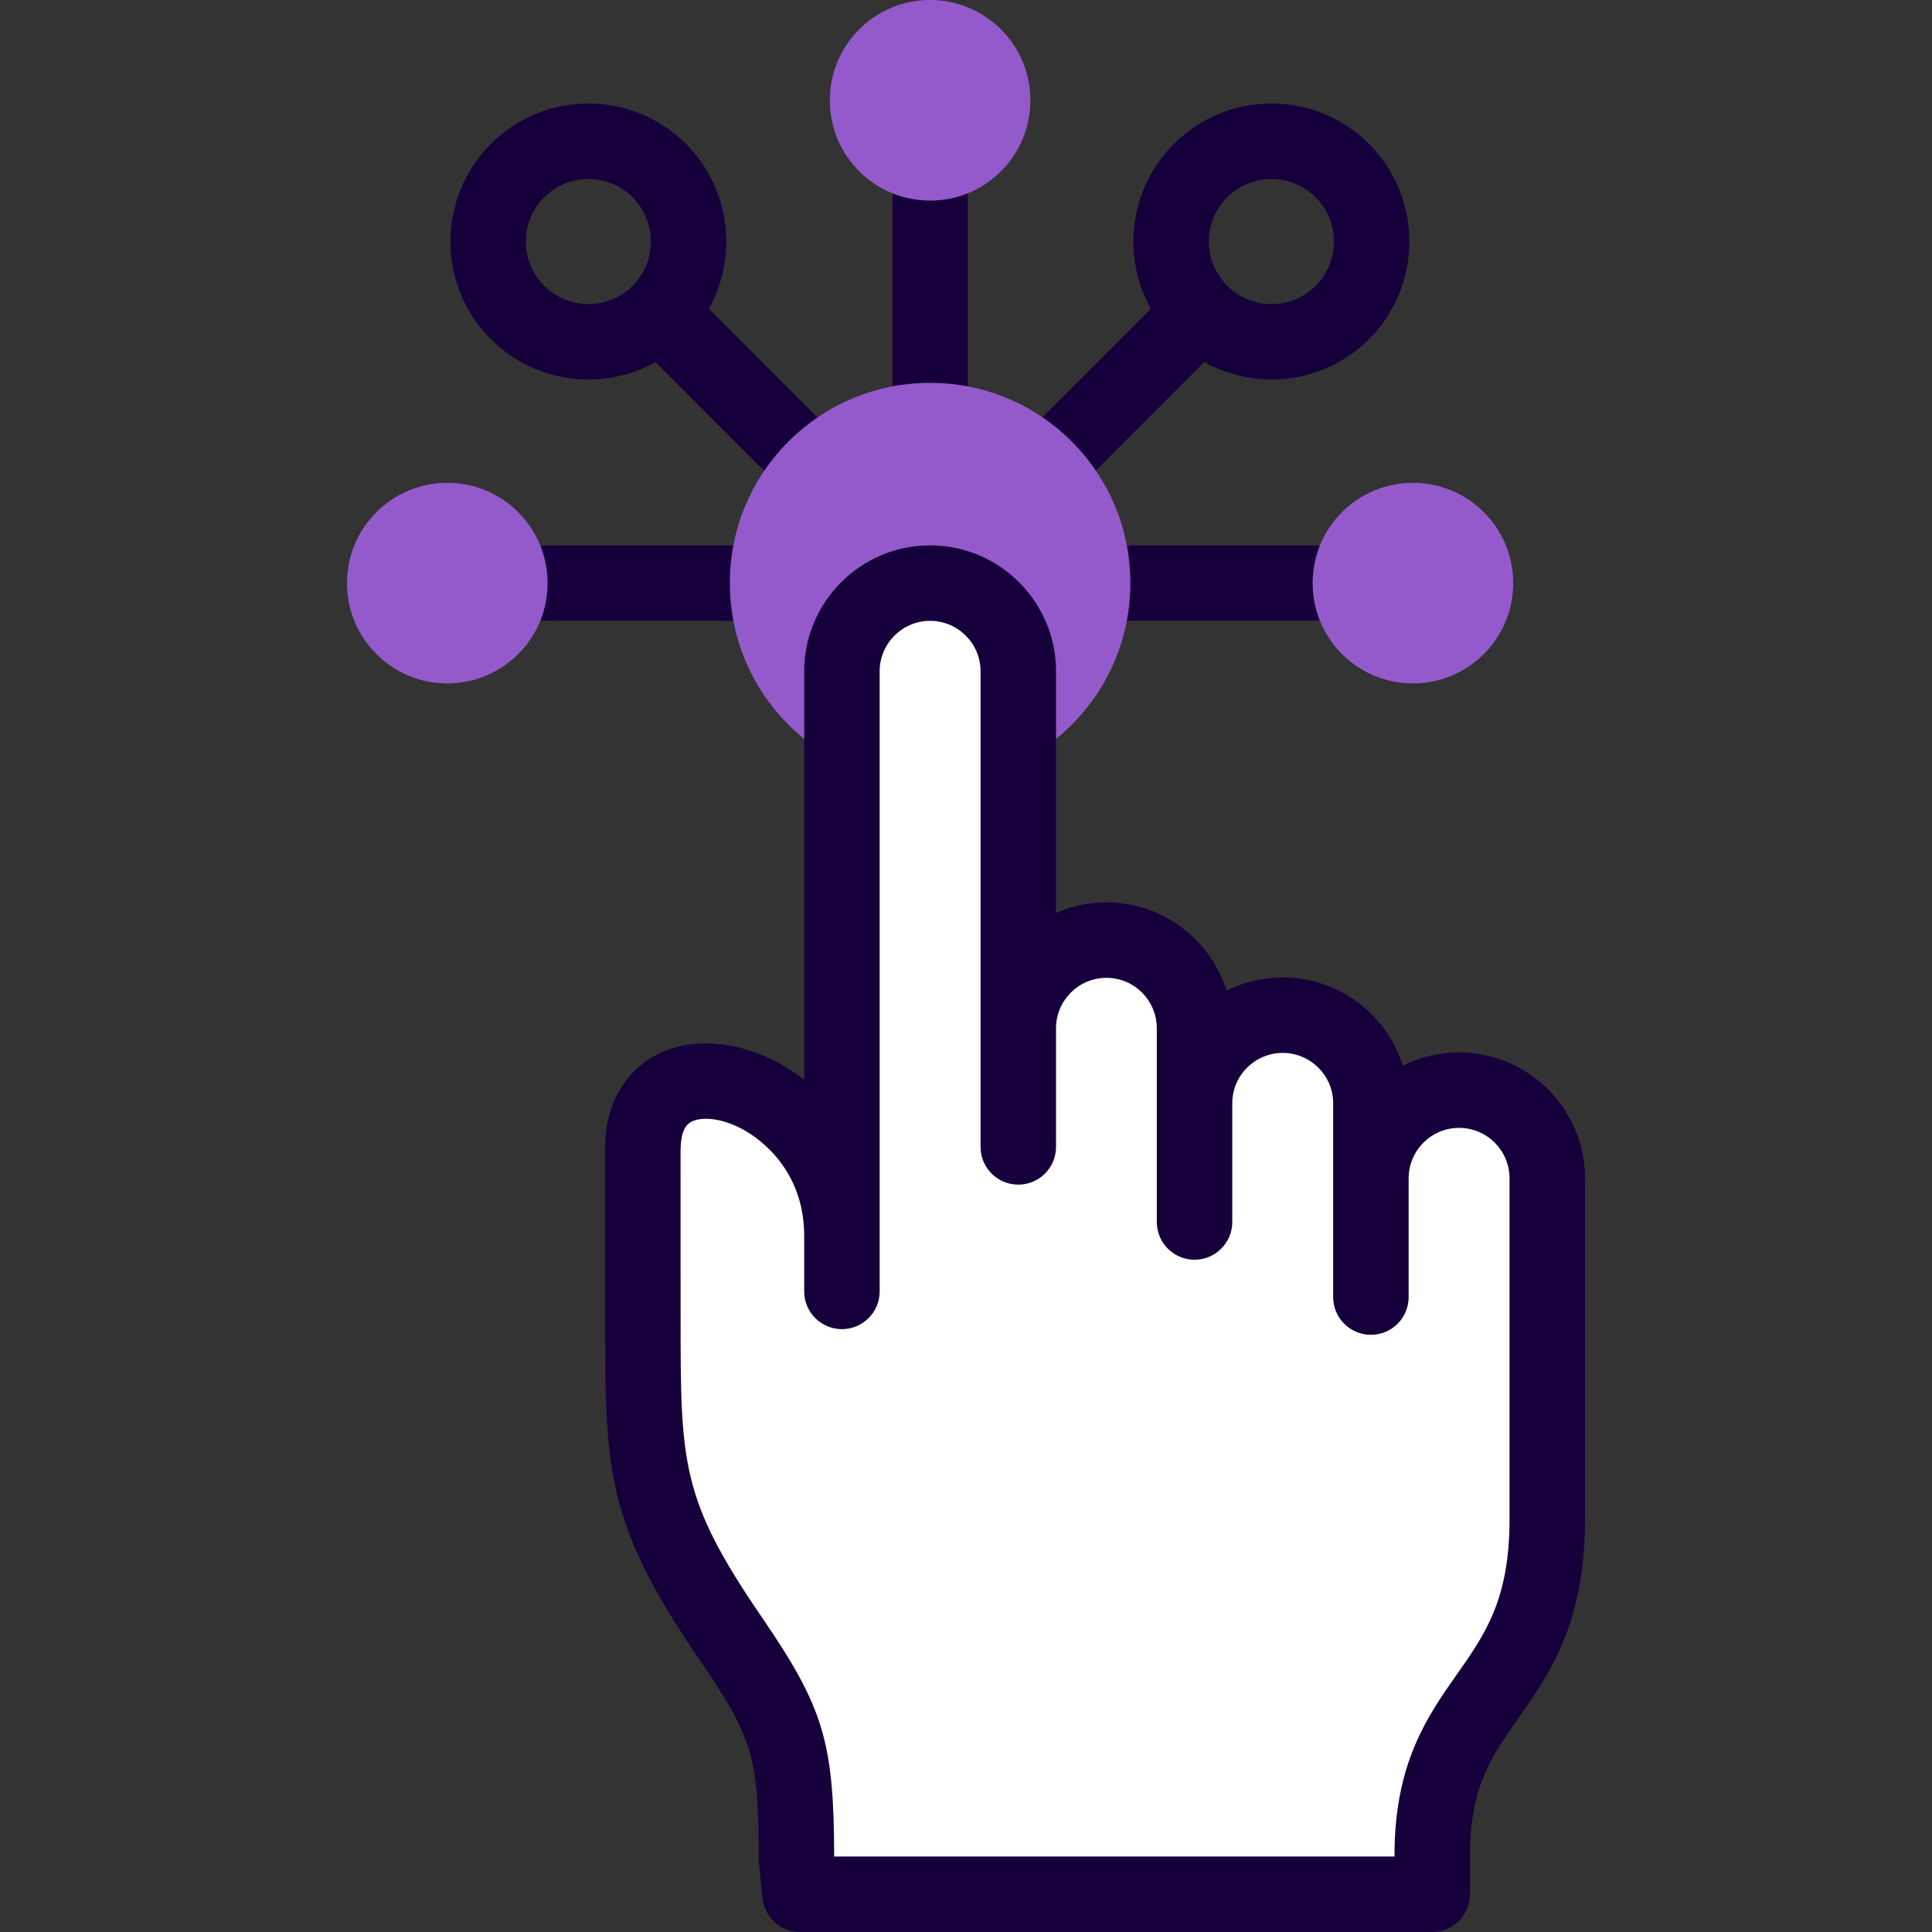 <svg width="512" height="512" viewBox="0 0 512 512" fill="none" xmlns="http://www.w3.org/2000/svg">
<rect x="0" y="0" width="512" height="512" fill="#333333" stroke="none"/>
<g clip-path="url(#clip0_733_8)">
<path d="M374.5 498.5H208.5L209.5 485L192 432.5L174.5 375L166 308.5L179 286.5L218.5 301.5L223 183.5L246.5 152.5L269.5 180L270.5 248.5L302 250.5L316 272L346 268.5L363.5 289.5H408.5V413.5L387.5 460L374.5 498.5Z" fill="white"/>
<path d="M283.999 126.96C286.558 126.96 289.118 125.983 291.07 124.031L319.147 95.954C324.662 99.025 330.804 100.571 336.952 100.571C346.324 100.57 355.698 97.002 362.836 89.864C377.048 75.612 377.048 52.424 362.826 38.162C355.915 31.252 346.728 27.445 336.955 27.445C327.182 27.445 317.995 31.252 311.085 38.162C304.174 45.072 300.368 54.255 300.368 64.018C300.368 70.353 301.98 76.438 304.993 81.822L276.927 109.888C273.022 113.793 273.022 120.125 276.927 124.031C278.88 125.983 281.44 126.96 283.999 126.96ZM325.227 52.305C328.36 49.171 332.525 47.446 336.956 47.446C341.386 47.446 345.551 49.172 348.674 52.296C355.121 58.76 355.121 69.278 348.684 75.733C342.216 82.201 331.694 82.201 325.227 75.733C322.094 72.6 320.369 68.44 320.369 64.02C320.369 59.598 322.094 55.437 325.227 52.305Z" fill="#16003B"/>
<path d="M299.559 144.531C294.036 144.531 289.559 149.009 289.559 154.531C289.559 160.053 294.036 164.531 299.559 164.531H347.859C353.382 164.531 357.859 160.053 357.859 154.531C357.859 149.009 353.382 144.531 347.859 144.531H299.559Z" fill="#16003B"/>
<path d="M203.415 154.531C203.415 149.009 198.938 144.531 193.415 144.531H145.115C139.592 144.531 135.115 149.009 135.115 154.531C135.115 160.053 139.592 164.531 145.115 164.531H193.415C198.938 164.531 203.415 160.054 203.415 154.531Z" fill="#16003B"/>
<path d="M246.486 111.46C252.009 111.46 256.486 106.982 256.486 101.46V53.16C256.486 47.638 252.009 43.16 246.486 43.16C240.963 43.16 236.486 47.638 236.486 53.16V101.46C236.486 106.982 240.963 111.46 246.486 111.46Z" fill="#16003B"/>
<path d="M173.736 95.956L201.785 124.029C203.738 125.983 206.299 126.961 208.859 126.961C211.417 126.961 213.975 125.985 215.927 124.035C219.834 120.132 219.837 113.8 215.933 109.892L187.872 81.807C195.593 67.898 193.58 49.974 181.812 38.172C181.809 38.169 181.806 38.166 181.802 38.163C174.892 31.252 165.704 27.445 155.931 27.445C146.158 27.445 136.971 31.252 130.06 38.162C115.803 52.419 115.803 75.617 130.06 89.874C137.192 97.005 146.558 100.571 155.927 100.571C162.075 100.572 168.218 99.026 173.736 95.956ZM139.346 64.02C139.346 59.599 141.071 55.439 144.204 52.306C147.337 49.172 151.502 47.447 155.932 47.447C160.362 47.447 164.527 49.173 167.659 52.305C174.097 58.77 174.094 69.282 167.66 75.733C161.193 82.199 150.67 82.2 144.204 75.733C141.071 72.6 139.346 68.439 139.346 64.02Z" fill="#16003B"/>
<path fill-rule="evenodd" clip-rule="evenodd" d="M299.558 154.533C299.558 125.206 275.813 101.461 246.486 101.461C217.159 101.461 193.414 125.206 193.414 154.533C193.414 175.473 205.532 193.578 223.117 202.197V177.902C223.117 165.061 233.645 154.533 246.486 154.533C259.327 154.533 269.855 165.061 269.855 177.902V202.197C287.44 193.577 299.558 175.472 299.558 154.533Z" fill="#945ACB"/>
<path d="M386.673 278.902C381.325 278.902 376.268 280.166 371.783 282.412C367.533 268.879 354.863 259.033 339.935 259.033C334.588 259.033 329.532 260.296 325.048 262.539C320.804 248.99 308.144 239.135 293.226 239.135C288.475 239.135 283.953 240.133 279.857 241.931V177.9C279.857 159.501 264.888 144.531 246.488 144.531C228.088 144.531 213.119 159.501 213.119 177.9V286.148C211.037 284.519 208.913 283.118 206.813 281.951C194.804 275.28 181.602 274.713 172.358 280.464C167.57 283.444 159.673 290.783 160.365 306.519V348.686C160.365 389.549 160.365 403.316 185.334 439.793C199.588 460.645 201.058 465.6 201.058 492.804C201.058 493.159 201.077 493.514 201.115 493.867L202.098 503.064C202.641 508.146 206.93 512.001 212.041 512.001H379.558C385.081 512.001 389.558 507.523 389.558 502.001V491.647C389.558 473.565 395.248 465.471 402.451 455.225C410.697 443.496 420.042 430.203 420.042 402.625V312.272C420.042 293.872 405.073 278.902 386.673 278.902ZM400.042 402.624C400.042 423.874 393.576 433.071 386.09 443.721C378.341 454.744 369.558 467.238 369.558 491.646V492H221.058C221.011 461.528 218.222 452.461 201.842 428.5C180.365 397.125 180.365 387.825 180.365 348.685C180.365 348.685 180.365 348.685 180.353 305.788C180.352 302.801 180.53 298.935 182.927 297.444C185.332 295.945 190.794 295.93 197.102 299.435C200.859 301.522 213.119 309.715 213.119 327.514V342.235C213.119 347.757 217.596 352.235 223.119 352.235C228.642 352.235 233.119 347.757 233.119 342.235V177.899C233.119 170.527 239.117 164.53 246.488 164.53C253.859 164.53 259.857 170.527 259.857 177.899V303.941C259.857 309.463 264.334 313.941 269.857 313.941C275.38 313.941 279.857 309.463 279.857 303.941V272.503C279.857 265.131 285.854 259.134 293.226 259.134C300.582 259.134 306.566 265.131 306.566 272.503V292.372V323.839C306.566 329.361 311.043 333.839 316.566 333.839C322.089 333.839 326.566 329.361 326.566 323.839V292.372C326.566 285.017 332.564 279.032 339.935 279.032C347.306 279.032 353.304 285.016 353.304 292.372V343.737C353.304 349.259 357.781 353.737 363.304 353.737C368.827 353.737 373.304 349.259 373.304 343.737V312.27C373.304 304.898 379.302 298.901 386.673 298.901C394.044 298.901 400.042 304.898 400.042 312.27V402.624Z" fill="#16003B"/>
<path fill-rule="evenodd" clip-rule="evenodd" d="M118.536 181.111C133.228 181.111 145.115 169.224 145.115 154.532C145.115 139.84 133.228 127.953 118.536 127.953C103.873 127.953 91.957 139.84 91.957 154.532C91.957 169.224 103.872 181.111 118.536 181.111Z" fill="#945ACB"/>
<path fill-rule="evenodd" clip-rule="evenodd" d="M246.487 53.159C261.179 53.159 273.066 41.272 273.066 26.58C273.066 11.916 261.179 0 246.487 0C231.795 0 219.908 11.916 219.908 26.579C219.908 41.272 231.795 53.159 246.487 53.159Z" fill="#945ACB"/>
<path fill-rule="evenodd" clip-rule="evenodd" d="M374.438 181.111C389.13 181.111 401.017 169.224 401.017 154.532C401.017 139.84 389.13 127.953 374.438 127.953C359.746 127.953 347.859 139.84 347.859 154.532C347.859 169.224 359.746 181.111 374.438 181.111Z" fill="#945ACB"/>
</g>
<defs>
<clipPath id="clip0_733_8">
<rect width="512" height="512" fill="white"/>
</clipPath>
</defs>
</svg>
